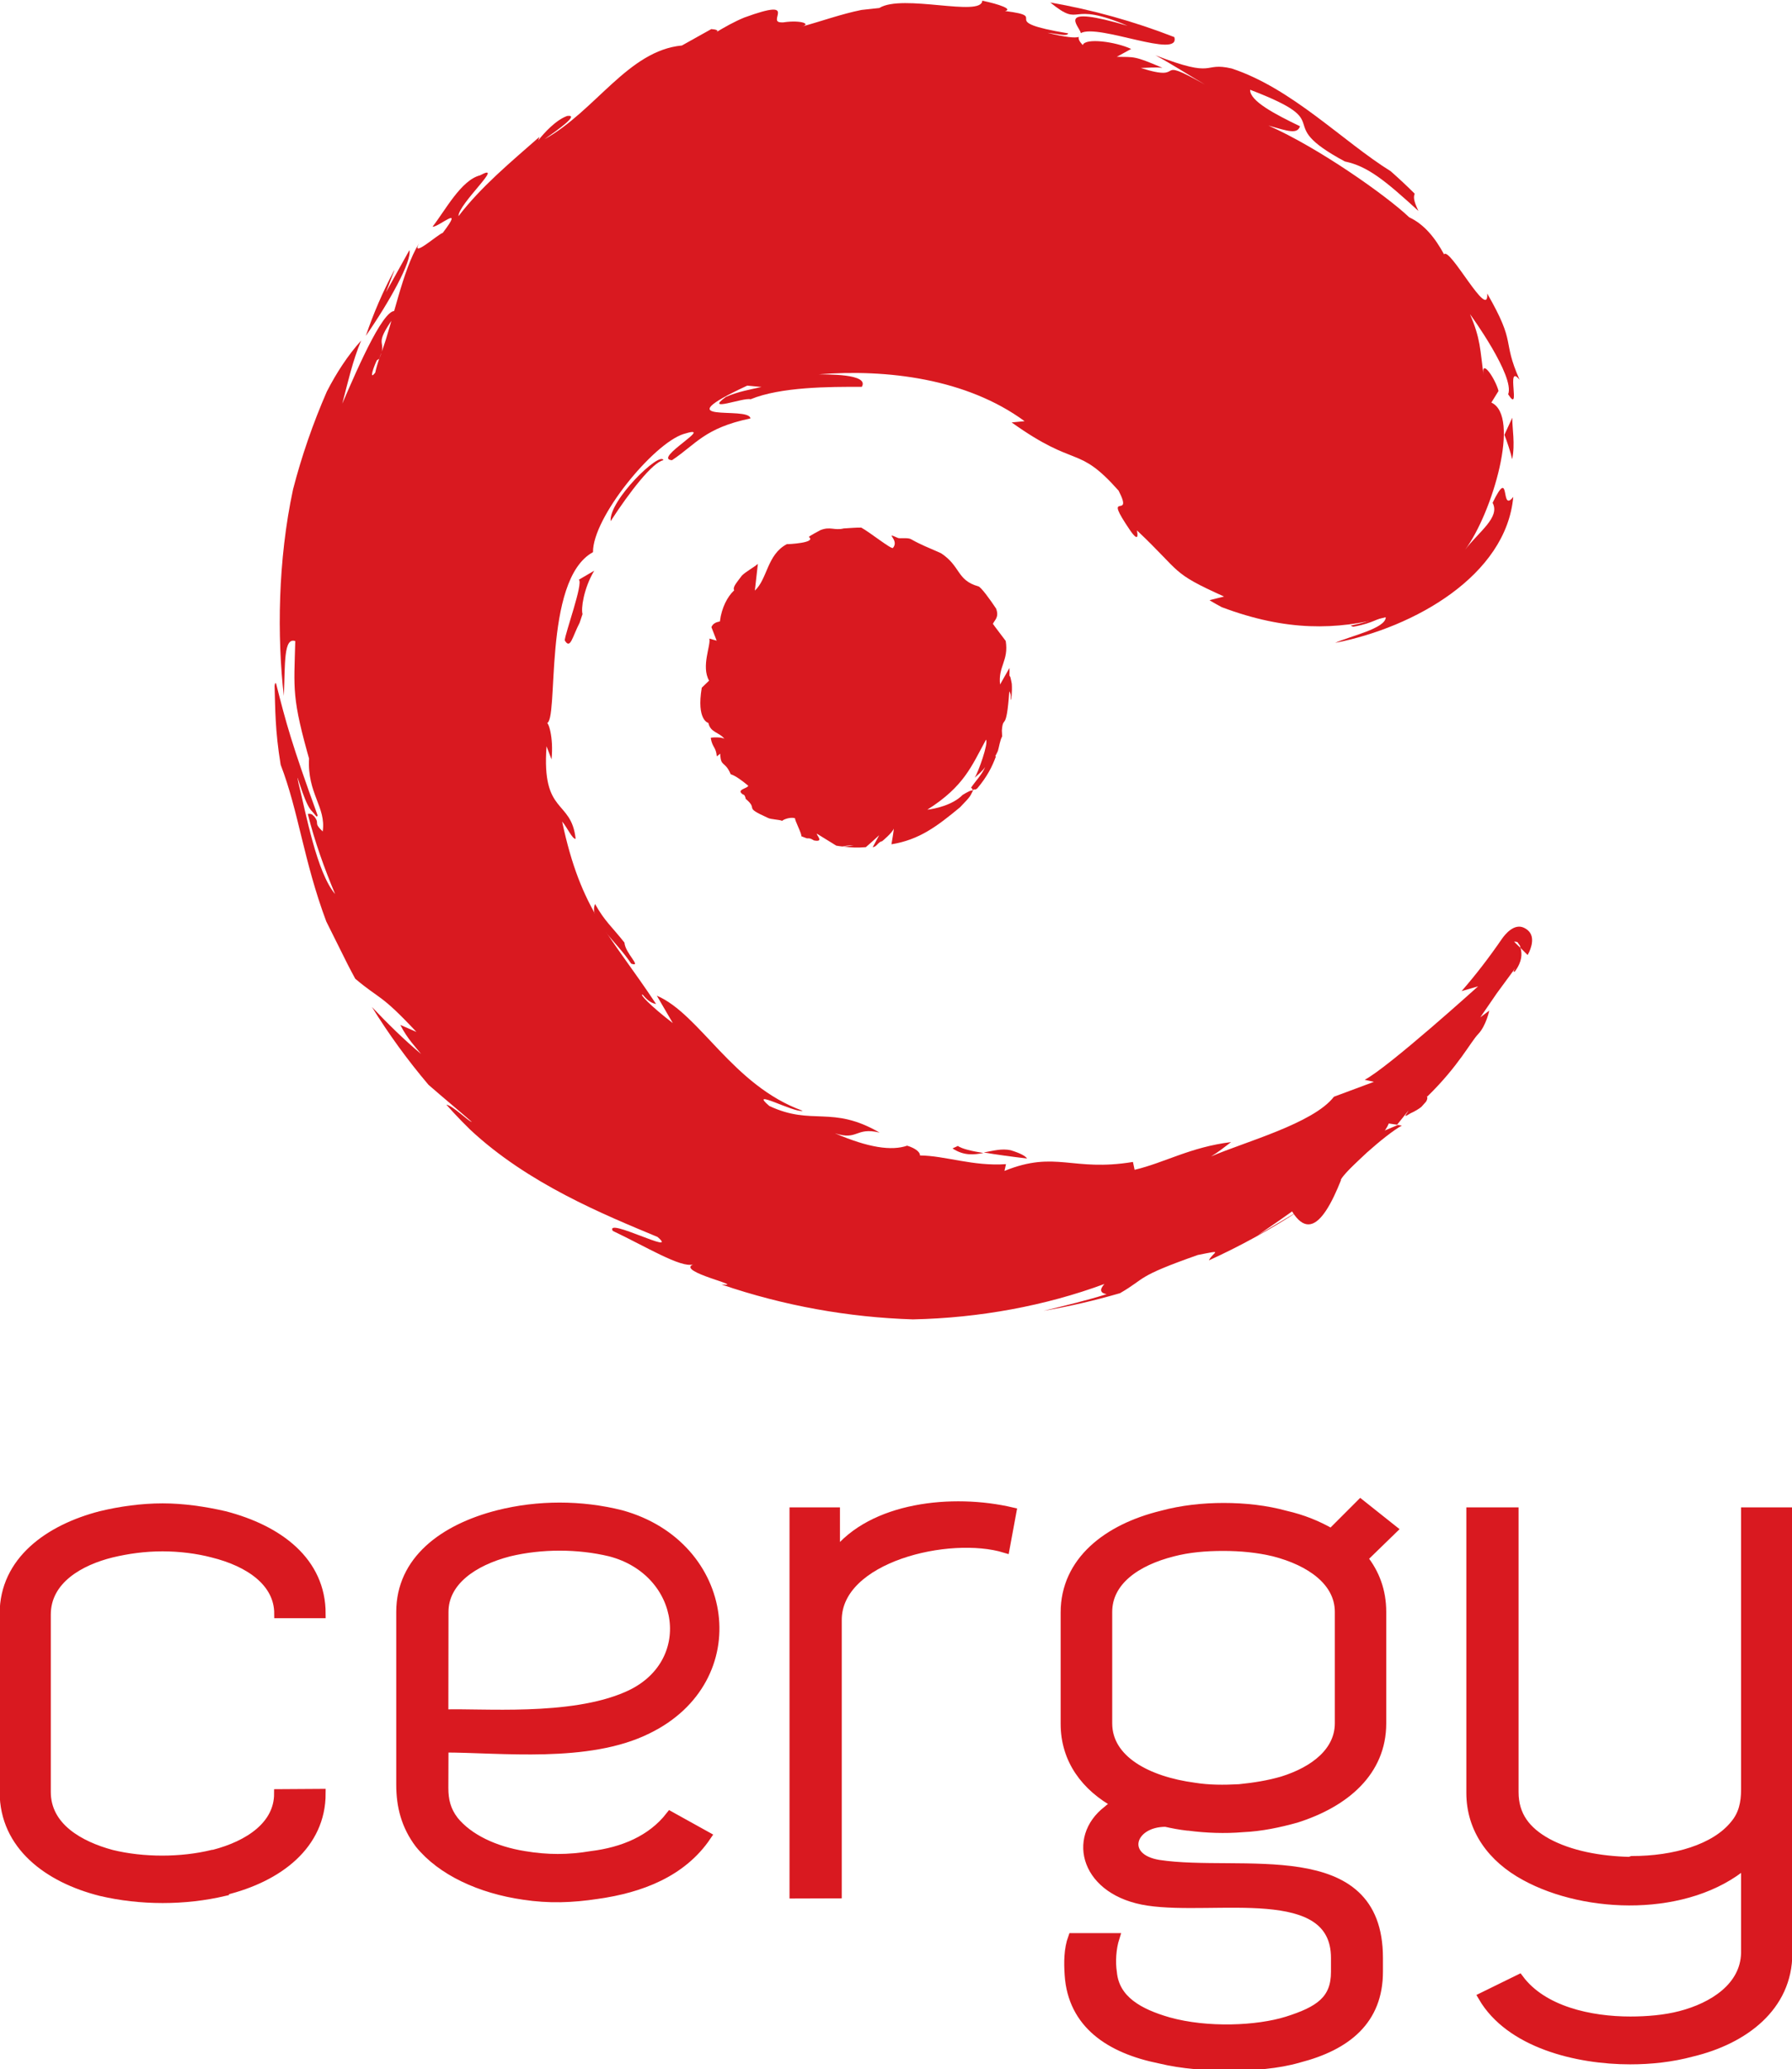 <svg width="13mm" height="15.009mm" version="1.1" viewBox="0 0 13 15.009" xmlns="http://www.w3.org/2000/svg"><g transform="translate(-107.4 -147.84)"><g transform="translate(0 -5.292)"><path d="m109.73 166.14c0 .373-.308.61-.701.706v.006c-.289.068-.609.068-.898 0-.381-.096-.701-.333-.701-.722v-1.293c0-.384.326-.615.701-.712.141-.034.295-.056.449-.056.147 0 .301.022.449.056.394.102.701.333.701.712h-.308c0-.226-.209-.373-.48-.44-.11-.029-.24-.045-.363-.045-.129 0-.252.017-.369.045-.228.056-.474.192-.474.446v1.287c0 .254.24.389.474.452.228.056.504.056.732 0h.006c.264-.068.473-.214.473-.44z" style="fill:none;stroke-width:.065;stroke:#d91920"/><path d="m110.62 166.1c0 .09.018.164.074.237.105.13.295.22.51.254.166.028.32.028.486 0 .228-.028.436-.113.572-.288l.265.147c-.179.265-.48.379-.793.423-.184.028-.351.034-.535.006-.314-.045-.597-.175-.757-.373-.098-.13-.135-.271-.135-.429v-1.253c0-.373.308-.604.707-.706.289-.073.603-.073.892 0 .799.22.935 1.197.191 1.558-.43.214-1.064.135-1.476.135zm0-.536c.265-.011.917.051 1.329-.13.523-.226.424-.903-.123-1.045-.234-.056-.498-.056-.732 0-.264.068-.473.215-.473.435z" style="fill:none;stroke-width:.065;stroke:#d91920"/><path d="m113.16 166.87v-2.772h.301v.305c.265-.344.849-.406 1.28-.305l-.049.265c-.406-.124-1.218.068-1.218.519v1.987z" style="fill:none;stroke-width:.065;stroke:#d91920"/><path d="m117.27 164.04.234.186-.215.209c.086.107.135.237.135.389v.808c0 .35-.265.576-.621.689-.123.034-.252.062-.388.068-.129.011-.264.006-.393-.011h-.006c-.055-.006-.111-.017-.16-.028-.258 0-.332.26-.049.305.591.09 1.593-.175 1.593.678v.101c0 .35-.228.537-.578.627-.154.045-.332.057-.498.057-.172 0-.344-.011-.51-.051-.363-.073-.634-.254-.658-.61-.006-.09-.006-.186.025-.271h.308c-.025.079-.031.175-.019.254.019.198.191.294.406.356.283.079.646.062.861-.005.234-.074.351-.153.351-.356v-.101c0-.559-.873-.339-1.359-.412-.455-.068-.56-.457-.295-.66.018-.017.043-.034.068-.045-.228-.124-.375-.322-.375-.581v-.808c0-.373.308-.61.701-.706.147-.04.301-.056.449-.056.154 0 .308.017.449.056.123.028.234.073.332.13zm-.154 1.592v-.808c0-.22-.209-.367-.474-.435-.117-.028-.24-.04-.369-.04-.129 0-.252.011-.363.04-.271.068-.474.214-.474.435v.808c0 .265.289.418.628.463.104.017.215.017.326.011.11-.011.215-.028.314-.057.234-.073.412-.214.412-.418z" style="fill:none;stroke-width:.065;stroke:#d91920"/><path d="m120.37 167.3c0 .389-.32.627-.695.717-.147.04-.301.056-.449.056-.387 0-.873-.119-1.07-.457l.265-.13c.172.231.517.305.806.305.123 0 .252-.011.363-.04.24-.062.467-.209.473-.452v-.649c-.418.356-1.156.333-1.599.09-.24-.13-.394-.339-.394-.604v-2.038h.314v2.033c0 .169.086.282.24.367.166.09.381.13.597.135l.018-.006c.308 0 .603-.085.744-.26.062-.073.08-.158.08-.254v-2.015h.308v3.15z" style="fill:none;stroke-width:.065;stroke:#d91920"/></g><g style="fill:#d91920"><g transform="matrix(.353 0 0 -.353 77.106 195.27)" style="fill:#d91920"><g style="fill:#d91920"><path d="m106.04 119.17c.006.006.007.009.004.01-.001-.004-.003-.006-.004-.01" style="fill:#d91920"/></g></g><path d="m111.71 151.98-.111.065c.035.021-.101.393-.102.44.041.069.054-.024.108-.128.007-.021.014-.042.021-.063-.012-.037.008-.186.084-.313" style="fill:#d91920"/><path d="m111.98 154.83c.08.028-.045-.076-.05-.153-.087-.111-.144-.155-.213-.28-.05.116.154.268.262.433" style="fill:#d91920"/><path d="m115.59 148.03c-.551-.163-.359-.002-.349.05.126-.07.726.193.678.029-.295-.115-.595-.198-.9-.251.241.195.115-.024.57.173" style="fill:#d91920"/><path d="m114.54 156.2c.091.015.199.03.311.043-.013-.018-.045-.037-.119-.06-.066-.014-.127.004-.193.016" style="fill:#d91920"/><path d="m110.2 149.96.062-.161c-.001.002-.002.004-.004.005-.081.152-.149.31-.204.472.169-.243.336-.543.316-.622-.001.001-.001.002-.002.004z" style="fill:#d91920"/><path d="m114.31 156.17c.083.055.157.046.224.033-.082-.013-.153-.029-.186-.051z" style="fill:#d91920"/><path d="m117.75 155.79c.007.009.006.024-.005.041-.011.013-.023.025-.034.038-.019.015-.045.031-.08.047-.062.039-.027.007-.013-.021l-.083.103-.06-.009c-.046.111-.253.305-.42.45.042-.04.045-.064.05-.088-.13.143-.349.289-.579.448l.304-.181c-.211.139-.432.26-.66.364.029-.062.119-.079-.081-.039-.457.161-.37.165-.564.277-.183.053-.368.096-.555.128.158-.038.323-.078.458-.121-.047-.008-.053-.033-.016-.074-.426.158-.907.247-1.39.257-.467-.015-.934-.098-1.388-.253.191.017-.334-.093-.205-.146-.087.029-.347-.131-.584-.243-.057-.103.49.185.325.044-.389-.162-.942-.387-1.361-.78-.04-.039-.079-.079-.117-.12-.018-.02-.037-.04-.054-.06.053.012.158.12.185.126-.096-.084-.205-.174-.314-.269-.152-.179-.289-.368-.411-.565.111.117.232.237.357.341-.033-.042-.101-.111-.151-.211l.117.051c-.264-.282-.259-.23-.444-.386-.019-.034-.036-.068-.054-.102l-.156-.313c-.165-.442-.201-.8-.331-1.137-.041-.249-.039-.407-.044-.569 0-.007.004-.034.011-.019.074.291.112.434.301.955-.007.013-.002.011-.011.005-.004-.005-.035-.042-.039-.045-.056-.071-.116-.327-.089-.195.056.227.133.649.266.806-.079-.189-.148-.381-.198-.581.014-.003.025-0.0.034.006.004.005.008.009.012.011.046.059-.011.04.062.11.026-.178-.113-.274-.099-.53l.011.04c-.139-.485-.12-.537-.111-.891-.085-.029-.073.164-.083.398-.049-.428-.044-.982.067-1.499.062-.24.144-.477.245-.709.07-.136.152-.262.249-.37-.062.147-.097.306-.137.458.116-.269.322-.746.4-.663-.172.235-.093.199-.114.288-.006.016-.013.033-.018.049l-.017.011c-.019.038-.062.154-.012.09.007-.032.017-.066.029-.102l.001-.001c.008-.02.014-.035.017-.048.084-.228.149-.587.27-.786-.058.11.137-.066.173-.077.165-.217-.034-.037-.074-.045.09-.114.206-.337.344-.372.189-.101-.157.206-.156.296.165-.215.379-.392.587-.575l-.008.025c.04-.052.129-.149.21-.177.091-.012-.063.097-.165.169.371-.206.607-.643.997-.68l.213-.119c.024.002.067.007.03.026.068-.041.137-.08.21-.11.419-.153.137.051.283.034l-.021.005c.131-.026.237.006.15.028.145-.039.289-.092.438-.122l.129-.014c.168-.105.742.069.747-.053.125.026.223.062.165.075.346.043-.09.071.458.162-.007.024-.066.005-.15-.004.14.034.2.038.227.03-.004.014.004.033.029.059.017-.054.238-.025.351.028l-.104.057c.129.003.123-.009.331.08-.051-.006-.105 0-.157.001.35.112.07-.101.465.12-.119-.069-.236-.146-.359-.212.451.175.335.045.554.096.439.145.808.531 1.153.745.06.053.118.107.174.163-.008.021-.012.044.027.125-.241-.22-.367-.324-.534-.359-.549-.295-.024-.266-.687-.52-.003.082.182.178.362.265-.021.059-.084.036-.229-.005.361.159.855.507 1.021.665.109.051.188.149.253.269.041-.058.326.489.313.284.217.377.103.327.235.626-.105-.129.015.259-.083.105.05-.13-.272-.576-.277-.581.077.177.074.261.098.441-.018-.132.09.036.109.116l-.052.084c.214.097.008.801-.19 1.067.1-.131.256-.235.199-.34.135-.277.053.082.15-.043-.051.569-.716.947-1.292 1.059.107-.049.367-.104.367-.186-.357.092-.716.105-1.19-.073-.027-.015-.054-.029-.08-.045-.003-.002-.005-.004-.008-.006l.105-.026c-.392-.177-.301-.167-.632-.48.004.023.017.093-.046.005-.217-.318.029-.067-.087-.293-.3-.338-.3-.155-.776-.495l.094-.009c-.421-.309-.999-.379-1.493-.34.049.002.37-.006.312.091-.237-.001-.588-0-.807.09-.051-.015-.34.099-.179-.017.09-.04.189-.056.258-.072l-.103-.01c-.623.29.014.144.023.238-.334.07-.393.186-.569.303-.146-.009.333-.268.084-.19-.219.069-.66.606-.657.857-.371.202-.243 1.242-.338 1.241.012-.021.054.101.037.262l-.036-.095c-.037.501.179.381.211.671-.024.004-.061-.083-.098-.125.139.654.34.809.682 1.324-.027-.007-.054-.015-.097-.068-.029-.01.05.077.218.206l-.116-.199c.314.135.549.651 1.058.835-.061.017-.4-.17-.242-.035.312.147.453-.008.8.193-.177-.042-.155.06-.324.005.243.105.411.129.524.09.068.021.095.051.093.071.18.001.386.08.624.063l-.011.049c.374-.151.49.008.932-.065l.012.057c.217-.051.405-.165.7-.201-.047.036-.095.074-.145.104.242-.105.742-.239.891-.433l.29-.108-.067-.015c.17-.088.823-.678.823-.678l-.12.035c.104-.119.202-.247.294-.381.022-.031.087-.112.158-.079.083.039.062.121.04.173-.004.008-.008.017-.013.025-.015-.015-.029-.029-.043-.043-.003-.004-.006-.007-.009-.01-.006-.018.006-.002-.018-.035.006.005-.008-.009-.004-.006-.036-.006-.029-.009.02.04.001.001.002.003.003.004.011.041.013.095-.041.169-.015.008-.012.001.002-.023l-.133.181-.12.175.065-.049s-.023.11-.08.17c-.057.059-.14.229-.369.453" style="fill:#d91920"/><path d="m117.54 156 .03.004c-.12.065-.409.326-.444.394.001 0.0.002 0.0.003 7e-4.18-.14.352-.294.513-.462-.027.019-.06.04-.102.063" style="fill:#d91920"/><path d="m111.83 151.62c.138-.213.305-.428.383-.442-.024-.069-.397.292-.383.442" style="fill:#d91920"/><path d="m117.43 152.3c-.073.041-.152.061-.233.078l.02.008c.083-.014.161-.042.235-.082z" style="fill:#d91920"/><path d="m118.37 151.17c.023-.108 0-.223 7e-4-.3l-.057.124c.017.041.047.133.056.176" style="fill:#d91920"/><path d="m114.52 153.22c-0.0.001-.001.002-.002.004.002-.002.002-.004.002-.004z" style="fill:#d91920;stroke-width:.003;stroke:#0f0200"/><path d="m114.67 153.18-.002-.041c.009-.121.032.024.054-.285.007.013.014.026.009.061.005.011.013-.055.009-.115-.002-.015-.006-.029-.009-.043.001-.006-.01-.015-.008-.021-0-.005.001-.045 0-.051l-.068.12c-.015-.132.064-.173.041-.316-.001-.002-.093-.122-.093-.124.013-.029.047-.048.023-.111-.041-.062-.111-.159-.129-.161-.158-.045-.126-.145-.27-.24-.106-.048-.134-.055-.22-.103-.026-.012-.081-.002-.093-.008-.108-.048.015.013-.036.072-.008.015-.17-.115-.23-.147-.038-.001-.088.004-.127.006-.069.017-.098-.017-.171.013-.017.01-.08.042-.082.049.058.043-.155.053-.16.052-.144.076-.14.252-.232.337l.022-.194c-.03.026-.087.056-.116.085-.04.054-.068.083-.056.107-.049.045-.091.127-.103.222.009.008-.044 0-.062.045l.038.098-.053-.015c.012.049-.061.201-.002.305l-.053.051c-.04.237.048.256.048.256.015.071.079.066.117.116-.016-.015-.096-.013-.1-.007.012.071.038.064.044.133l.025-.019c.003.1.033.048.076.149.037.011.088.051.127.083-.001.02-.096.028-.036.065.009-.004.019.028.017.03.1.083-.026.054.163.139.017.01.084.012.102.021.008-.009.057-.03.094-.019-.006.01.055.124.044.13.014.006.028.011.042.016.023 0 .021-.002.051.015.077.015.015-.04.021-.049.03.018.141.087.141.087.015.002.03.005.044.006.021-.004.041-.01.082-.007-.03.004-.058.005-.077.008.069.007.097.009.165.004.004-.003.094-.083.097-.087l-.047.087c.03-.002.039-.039.068-.043.006-.005.073-.06.085-.092.001.009-.016.111-.017.114.204-.033.332-.132.497-.268.091-.093.07-.08.1-.131.006.004.013.004.026-.007.072-.086.108-.158.135-.232l-.005-.001c.007-.012.013-.025.019-.038.008-.025.016-.08.03-.103m-.121.217c-.024.058-.069.101-.104.153.009.001.012.02.018.023-.01-.013-.049.011-.079.029-.071.073-.2.101-.256.107.268-.169.322-.318.426-.508.019.026-.056.236-.082.276.027-.025.058-.049.078-.081" style="fill:#d91920"/><path d="m109.73 160.85c0 .373-.308.61-.701.706v.006c-.289.068-.609.068-.898 0-.381-.096-.701-.333-.701-.722v-1.293c0-.384.326-.615.701-.712.141-.034.295-.056.449-.056.147 0 .301.022.449.056.394.102.701.333.701.712h-.308c0-.226-.209-.373-.48-.44-.11-.029-.24-.045-.363-.045-.129 0-.252.017-.369.045-.228.056-.474.192-.474.446v1.287c0 .254.24.389.474.452.228.056.504.056.732 0h.006c.264-.068.473-.214.473-.44z" style="fill:#d91920"/><path d="m110.62 160.81c0 .09.018.164.074.237.105.13.295.22.51.254.166.028.32.028.486 0 .228-.028.436-.113.572-.288l.265.147c-.179.265-.48.379-.793.423-.184.028-.351.034-.535.006-.314-.045-.597-.175-.757-.373-.098-.13-.135-.271-.135-.429v-1.253c0-.373.308-.604.707-.706.289-.073.603-.073.892 0 .799.22.935 1.197.191 1.558-.43.214-1.064.135-1.476.135zm0-.536c.265-.011.917.051 1.329-.13.523-.226.424-.903-.123-1.045-.234-.056-.498-.056-.732 0-.264.068-.473.215-.473.435z" style="fill:#d91920"/><path d="m113.16 161.58v-2.772h.301v.305c.265-.344.849-.406 1.28-.305l-.049.265c-.406-.124-1.218.068-1.218.519v1.987z" style="fill:#d91920"/><path d="m117.27 158.74.234.186-.215.209c.086.107.135.237.135.389v.808c0 .35-.265.576-.621.689-.123.034-.252.062-.388.068-.129.011-.264.006-.393-.011h-.006c-.055-.006-.111-.017-.16-.028-.258 0-.332.26-.049.305.591.09 1.593-.175 1.593.678v.101c0 .35-.228.537-.578.627-.154.045-.332.057-.498.057-.172 0-.344-.011-.51-.051-.363-.073-.634-.254-.658-.61-.006-.09-.006-.186.025-.271h.308c-.025.079-.031.175-.019.254.019.198.191.294.406.356.283.079.646.062.861-.005.234-.074.351-.153.351-.356v-.101c0-.559-.873-.339-1.359-.412-.455-.068-.56-.457-.295-.66.018-.017.043-.034.068-.045-.228-.124-.375-.322-.375-.581v-.808c0-.373.308-.61.701-.706.147-.04.301-.056.449-.056.154 0 .308.017.449.056.123.028.234.073.332.13zm-.154 1.592v-.808c0-.22-.209-.367-.474-.435-.117-.028-.24-.04-.369-.04-.129 0-.252.011-.363.04-.271.068-.474.214-.474.435v.808c0 .265.289.418.628.463.104.017.215.017.326.011.11-.011.215-.028.314-.057.234-.073.412-.214.412-.418" style="fill:#d91920"/><path d="m120.37 162.01c0 .389-.32.627-.695.717-.147.04-.301.056-.449.056-.387 0-.873-.119-1.07-.457l.265-.13c.172.231.517.305.806.305.123 0 .252-.011.363-.04.24-.062.467-.209.473-.452v-.649c-.418.356-1.156.333-1.599.09-.24-.13-.394-.339-.394-.604v-2.038h.314v2.033c0 .169.086.282.24.367.166.09.381.13.597.135l.018-.006c.308 0 .603-.085.744-.26.062-.073.08-.158.08-.254v-2.015h.308v3.15z" style="fill:#d91920"/></g></g></svg>
